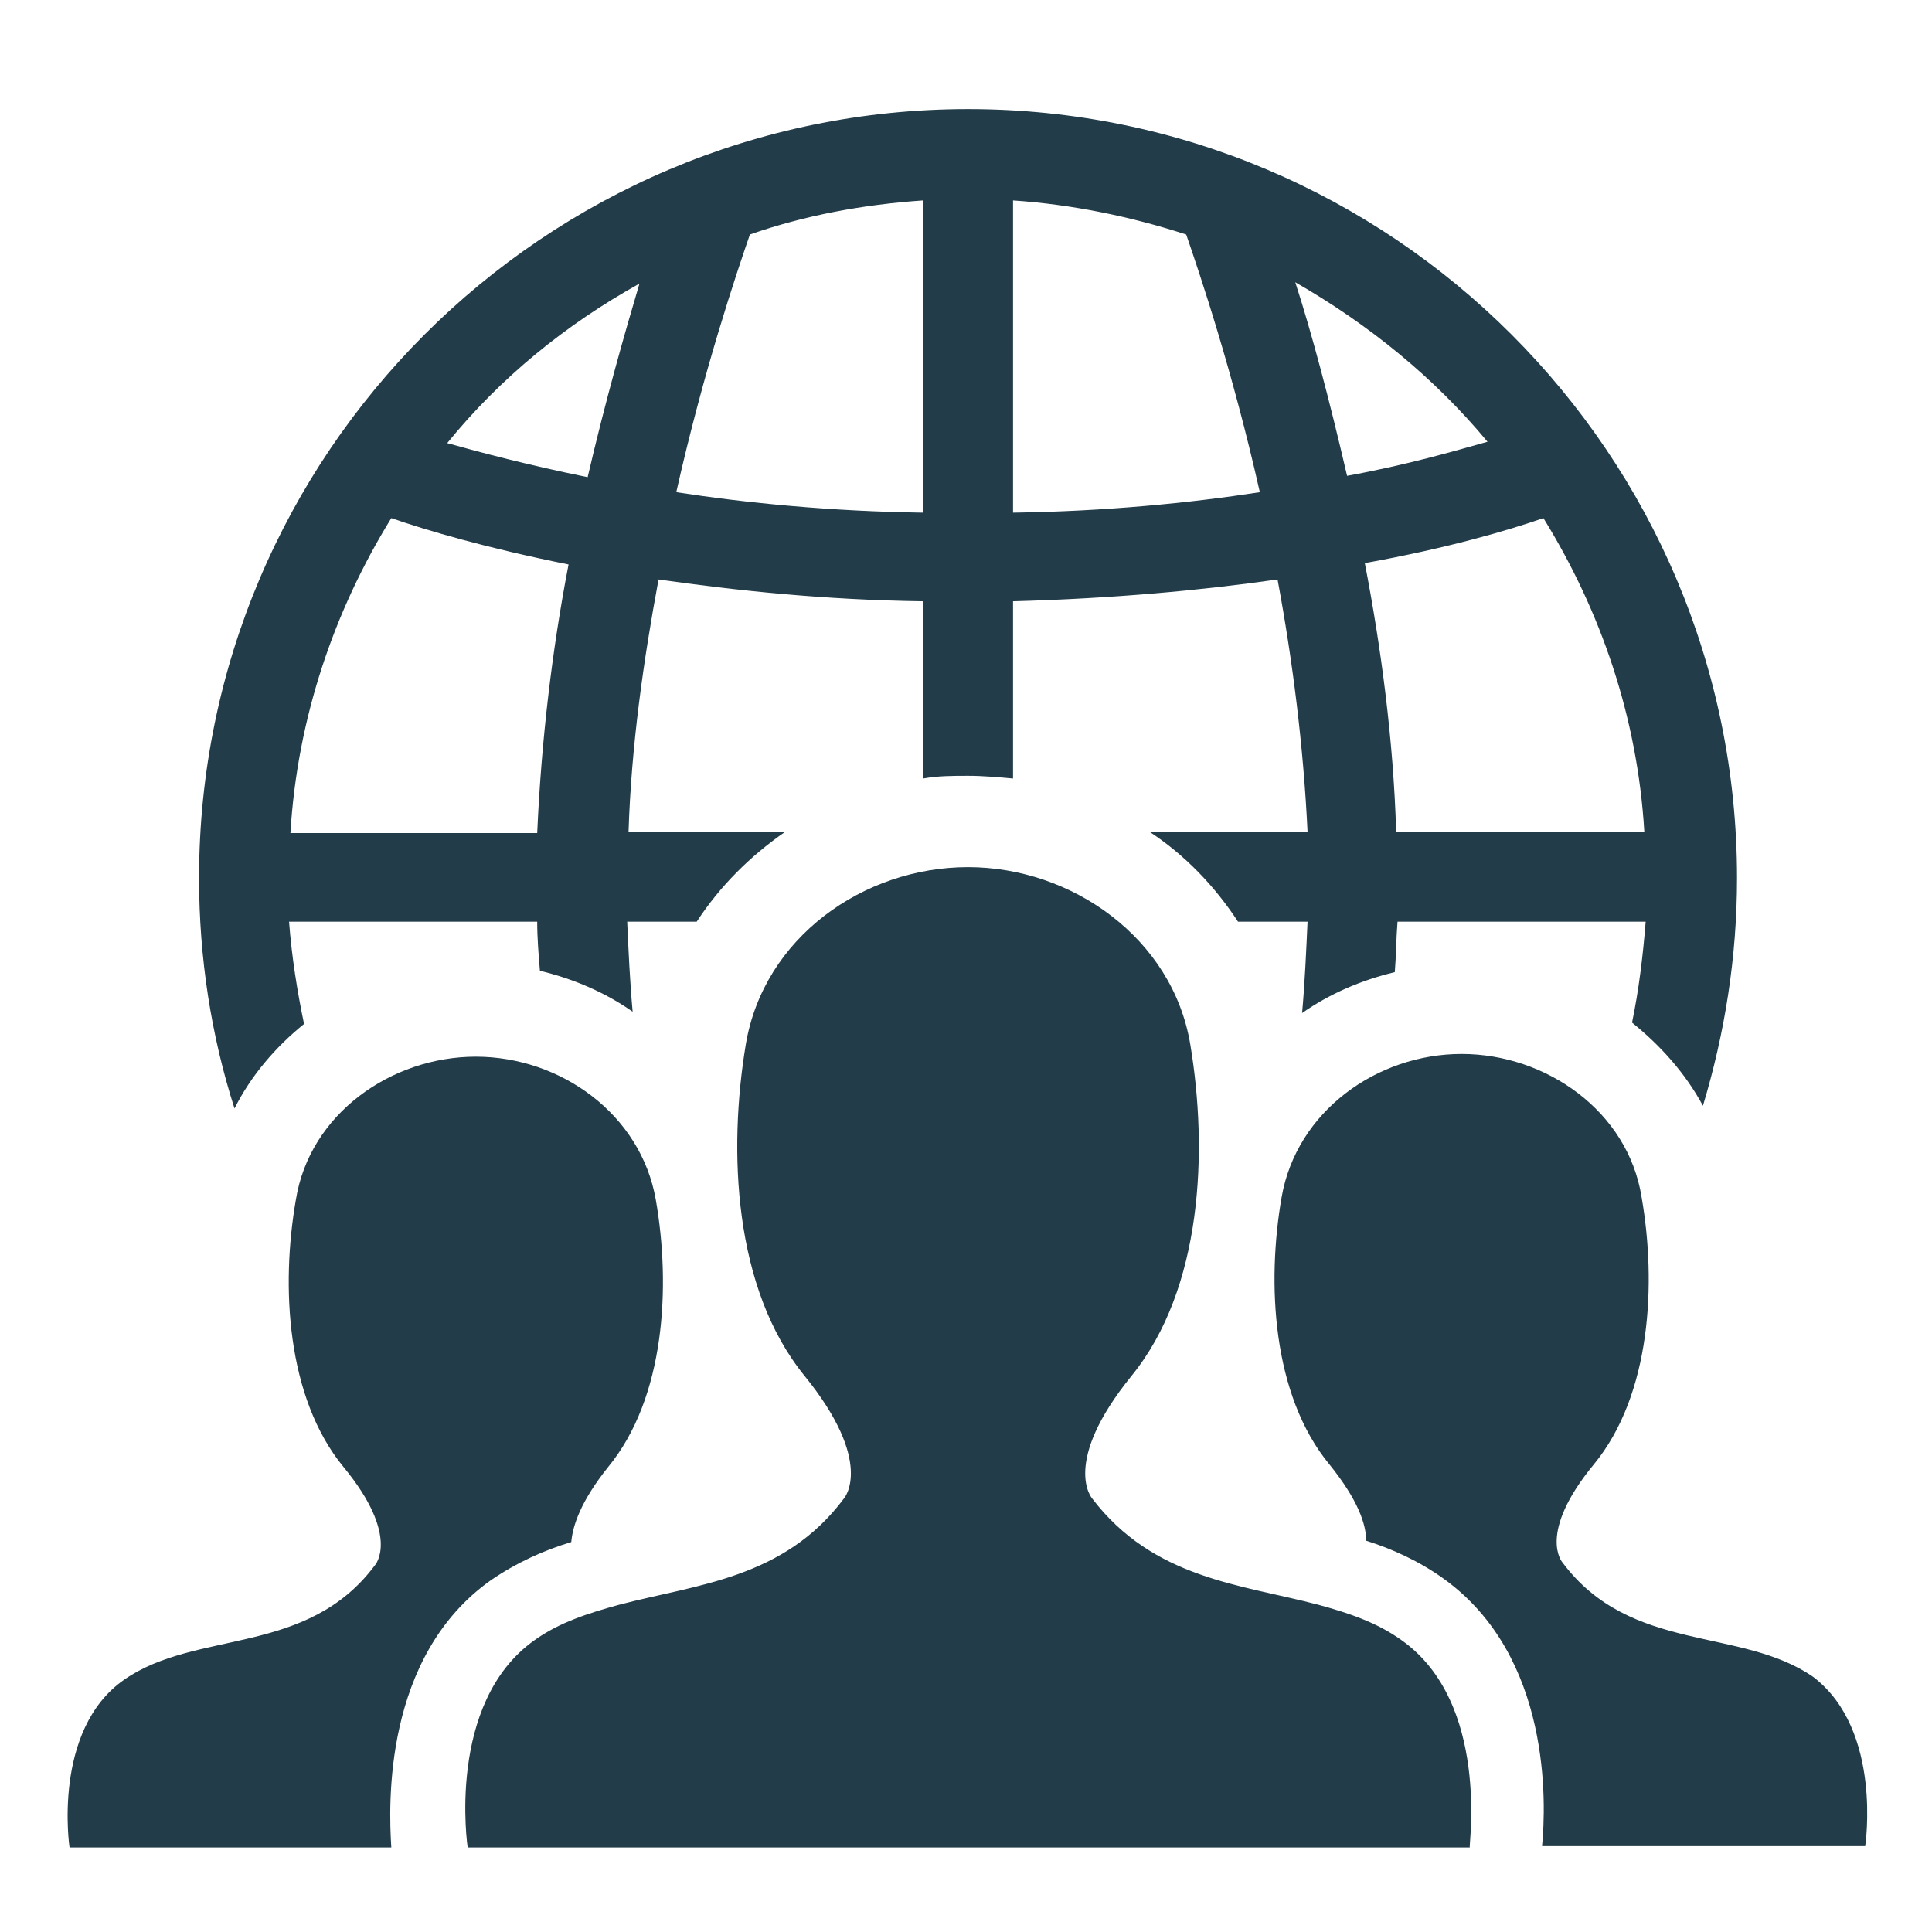 <?xml version="1.0" encoding="utf-8"?>
<!-- Generator: Adobe Illustrator 24.3.0, SVG Export Plug-In . SVG Version: 6.00 Build 0)  -->
<svg version="1.1" xmlns="http://www.w3.org/2000/svg" xmlns:xlink="http://www.w3.org/1999/xlink" x="0px" y="0px"
	 viewBox="0 0 141.7 141.7" style="enable-background:new 0 0 141.7 141.7;" xml:space="preserve">
<style type="text/css">
	.st0{display:none;}
	.st1{display:inline;}
	.st2{fill:#223C49;}
	.st3{display:inline;fill-rule:evenodd;clip-rule:evenodd;fill:#223C49;}
</style>
<g id="Culture" class="st0">
	<g id="XMLID_768_" class="st1">
		<path id="XMLID_514_" class="st2" d="M54.5,82.3l-21,20.7c0.7,0.5,1.3,1,1.9,1.6c0.4,0.4,0.9,0.9,1.2,1.4l21.2-20.9
			c-1.1-0.7-2.1-1.5-3-2.5C54.7,82.5,54.6,82.4,54.5,82.3z M83.9,59.1l26.3-26.7c-0.5-0.4-1-0.8-1.4-1.3c-0.6-0.6-1.1-1.2-1.6-1.9
			L81.1,55.7c0.2,0.2,0.3,0.3,0.5,0.5C82.5,57.1,83.3,58,83.9,59.1z M55,56C55,56,55.1,56,55,56L41.4,42.1c0,0-0.1,0.1-0.1,0.1
			c-1,1-2.2,1.9-3.4,2.6l14.4,14.6C53.1,58.2,53.9,57,55,56z M81.4,82.8c-1,1-2,1.8-3.1,2.5L89,95.8c0.5-0.7,1-1.3,1.6-1.9
			c0.5-0.5,0.9-0.9,1.4-1.3L81.7,82.5C81.6,82.6,81.5,82.7,81.4,82.8z"/>
		<g id="XMLID_505_">
			<path id="XMLID_454_" class="st2" d="M28.9,50.5c-4.7,0-9.3-1.8-12.8-5.4c-7-7.1-6.9-18.5,0.2-25.5c7.1-7,18.5-6.9,25.5,0.2v0
				c7,7.1,6.9,18.5-0.2,25.5C38.1,48.8,33.5,50.5,28.9,50.5z M28.9,18.9c-3.4,0-6.9,1.3-9.5,3.9C14.1,28.1,14,36.7,19.3,42
				c5.3,5.3,13.9,5.4,19.2,0.1c5.3-5.3,5.4-13.9,0.1-19.2C36,20.3,32.5,18.9,28.9,18.9z"/>
			<path id="XMLID_329_" class="st2" d="M100.3,119.4c-4.2,0-8.2-1.6-11.1-4.6c-6.2-6.1-6.3-16.2-0.2-22.4
				c6.1-6.2,16.2-6.3,22.4-0.2v0c6.2,6.1,6.3,16.2,0.2,22.4c-3,3-7,4.7-11.2,4.7C100.4,119.4,100.3,119.4,100.3,119.4z M100.3,92
				c-3,0-5.9,1.1-8.1,3.4c-4.4,4.5-4.4,11.8,0.1,16.2c2.2,2.1,5,3.3,8,3.3c0,0,0.1,0,0.1,0c3.1,0,5.9-1.2,8.1-3.4
				c4.4-4.5,4.4-11.8-0.1-16.2v0C106.1,93.1,103.2,92,100.3,92z"/>
			<path id="XMLID_458_" class="st2" d="M114,71.2c-1.7,0-3.3-0.7-4.5-1.8c-2.5-2.5-2.5-6.5-0.1-9c2.5-2.5,6.5-2.5,9-0.1l0,0
				c2.5,2.5,2.5,6.5,0.1,9C117.3,70.5,115.7,71.2,114,71.2C114,71.2,114,71.2,114,71.2z M114,60.2c-1.2,0-2.4,0.5-3.3,1.4
				c-1.8,1.8-1.8,4.7,0,6.5c0.9,0.9,2,1.3,3.2,1.3c0,0,0,0,0,0c1.2,0,2.4-0.5,3.2-1.4c1.8-1.8,1.8-4.7,0-6.5v0
				C116.3,60.7,115.1,60.2,114,60.2z"/>
			<path id="XMLID_521_" class="st2" d="M78.3,43.5c-1.4,0-2.8-0.5-3.8-1.5c-2.1-2.1-2.1-5.5-0.1-7.6c2.1-2.1,5.5-2.1,7.6-0.1v0
				c2.1,2.1,2.1,5.5,0.1,7.6C81.1,42.9,79.8,43.5,78.3,43.5C78.4,43.5,78.3,43.5,78.3,43.5z M78.3,34.3c-1,0-2,0.4-2.8,1.1
				c-1.5,1.5-1.5,4,0,5.5c0.7,0.7,1.7,1.1,2.7,1.1c0,0,0,0,0,0c1,0,2-0.4,2.7-1.2c1.5-1.5,1.5-4,0-5.5v0
				C80.3,34.7,79.3,34.3,78.3,34.3z"/>
			<path id="XMLID_524_" class="st2" d="M11.7,79.1c-2.1,0-4-0.8-5.5-2.3C3.1,73.8,3,68.8,6.1,65.7c3.1-3.1,8.1-3.1,11.1-0.1v0
				c3.1,3.1,3.1,8.1,0.1,11.1C15.8,78.3,13.9,79.1,11.7,79.1C11.7,79.1,11.7,79.1,11.7,79.1z M11.7,65.5c-1.5,0-2.9,0.6-4,1.7
				c-2.2,2.2-2.2,5.8,0.1,8c1.1,1.1,2.5,1.6,4,1.6c0,0,0,0,0,0c1.5,0,2.9-0.6,4-1.7c2.2-2.2,2.2-5.8-0.1-8v0
				C14.6,66.1,13.1,65.5,11.7,65.5z"/>
			<path id="XMLID_527_" class="st2" d="M73,140.7c-2.1,0-4-0.8-5.5-2.3c-3.1-3.1-3.1-8.1-0.1-11.1c3.1-3.1,8.1-3.1,11.1-0.1v0
				c3.1,3.1,3.1,8.1,0.1,11.1C77.1,139.9,75.1,140.7,73,140.7C73,140.7,73,140.7,73,140.7z M73,127.2c-1.5,0-2.9,0.6-4,1.7
				c-2.2,2.2-2.2,5.8,0.1,8c1.1,1.1,2.5,1.6,4,1.6c0,0,0,0,0,0c1.5,0,2.9-0.6,4-1.7c2.2-2.2,2.2-5.8-0.1-8v0
				C75.9,127.7,74.4,127.2,73,127.2z"/>
			<path id="XMLID_338_" class="st2" d="M68.2,90.4c-5.4,0-10.9-2.1-15-6.3c-8.1-8.3-8.1-21.6,0.2-29.8c4-3.9,9.2-6.1,14.8-6.1
				c0,0,0.1,0,0.1,0c5.6,0,10.9,2.3,14.8,6.3s6.1,9.3,6.1,14.9c0,5.6-2.3,10.9-6.3,14.8C78.9,88.4,73.6,90.4,68.2,90.4z M68.2,52.8
				c-4.4,0-8.5,1.7-11.7,4.8c-6.5,6.4-6.6,17-0.2,23.5c3.2,3.3,7.5,4.9,11.8,4.9c4.2,0,8.4-1.6,11.7-4.8c3.2-3.1,4.9-7.3,4.9-11.7
				s-1.7-8.6-4.8-11.8l0,0c-3.1-3.2-7.3-4.9-11.7-4.9C68.3,52.8,68.2,52.8,68.2,52.8z"/>
			<path id="XMLID_337_" class="st2" d="M120.4,38.2c-4.8,0-9.5-1.8-13.1-5.5c-7.1-7.2-7.1-18.9,0.2-26.1c7.2-7.1,18.9-7.1,26.1,0.2
				l0,0c3.5,3.5,5.3,8.1,5.3,13.1c0,4.9-2,9.5-5.5,13C129.8,36.4,125.1,38.2,120.4,38.2z M120.4,5.7c-3.6,0-7.1,1.3-9.8,4
				c-5.5,5.4-5.6,14.3-0.1,19.8c5.4,5.5,14.3,5.6,19.8,0.1c2.7-2.6,4.1-6.1,4.2-9.9c0-3.7-1.4-7.3-4-9.9
				C127.6,7.1,124,5.7,120.4,5.7z"/>
			<path id="XMLID_353_" class="st2" d="M24.7,132.9c-4.6,0-9-1.8-12.2-5c-3.3-3.3-5.2-7.6-5.2-12.3c0-4.7,1.8-9,5-12.4
				c3.3-3.3,7.6-5.2,12.3-5.2c4.7,0,9,1.8,12.4,5c6.8,6.8,6.9,17.8,0.2,24.7c-3.3,3.3-7.6,5.2-12.3,5.2
				C24.8,132.9,24.7,132.9,24.7,132.9z M24.7,102.4C24.7,102.4,24.7,102.4,24.7,102.4c-3.6,0-6.8,1.4-9.3,3.9
				c-2.4,2.5-3.8,5.7-3.7,9.2c0,3.5,1.4,6.7,3.9,9.2c2.5,2.4,5.7,3.7,9.1,3.7c0,0,0.1,0,0.1,0c3.5,0,6.7-1.4,9.2-3.9
				c5-5.1,5-13.4-0.1-18.4C31.4,103.7,28.2,102.4,24.7,102.4z"/>
		</g>
	</g>
</g>
<g id="Function" class="st0">
	<path class="st3" d="M54.2,141.9c0,0,0.9-2.9,1.8-7c1.8-10,3.1-27.5-11.8-28C23.5,106.3,26.8,91.1,26.8,77c0,0-16.1-2.2-12-8.6
		C19.1,62,25.9,53.3,28,40.6C30.2,28.1,46.5-4.9,88.4,4.7c10.2,2.3,19.1,6.4,26.4,12c-116.5-0.2,4.1,80.6-59.2,125.2L54.2,141.9z"/>
	<path class="st3" d="M123.8,28.5v18h-15.5l-8.9,9.1v15.5H83.7l-10.2,10c-0.4-1.3-0.7-2.7-1.3-3.9l8.8-8.8V52.9h15.5l8.9-9.1V28.5
		H123.8z M80,44.4l-9.1,8.9v15.5h-1.1c-2.1-6.4-3.9-12.5-5-18.2h3.4l9.1-8.9V26.1h18.2v18.2H80z M110.5,74.7l-9.1,9.1v15.5h-18V81.1
		h15.4l9.1-8.9V56.7h18.2v18H110.5z"/>
</g>
<g id="Standards" class="st0">
	<g class="st1">
		<g>
			<polygon class="st2" points="59.5,93.2 49.3,98 39.6,121.8 63,141.3 70.2,108.8 66.3,103 			"/>
			<polygon class="st2" points="85.3,93.2 95.5,98 105.2,121.8 81.8,141.3 74.5,108.8 78.5,103 			"/>
			<path class="st2" d="M121.3,49.6L107.5,40l7.2-15.2L98,23.5L96.7,6.8l-15.2,7.2L72,0.1l-9.6,13.8L47.3,6.7l-1.4,16.7l-16.7,1.3
				l7.2,15.2l-13.8,9.5L36.3,59l-7.2,15.2l16.7,1.4l1.3,16.7l6.2-2.9l8.9-4.2l9.5,13.8l1.9-2.7l7.7-11.1l15.2,7.2l1.4-16.7l16.7-1.3
				l-7.2-15.2L121.3,49.6z M75.4,79.9c-16.8,1.9-31.9-10.2-33.8-27c-1.9-16.8,10.2-31.9,27-33.8c16.8-1.9,31.9,10.2,33.8,27
				C104.2,62.9,92.1,78,75.4,79.9z"/>
		</g>
		<g>
			<path class="st2" d="M71.3,66.5c-1.7,2-4.6,2.2-6.5,0.3l-11.2-11c-1.9-1.8-2-4.7-0.4-6.4c1.7-1.7,4.5-1.6,6.4,0.3l4.5,4.5
				c1.9,1.8,4.8,1.7,6.5-0.3l15.1-17.9c1.7-2,4.6-2.4,6.4-0.9c1.8,1.5,1.9,4.4,0.2,6.4L71.3,66.5z"/>
		</g>
	</g>
</g>
<g id="Committment" class="st0">
	<g class="st1">
		<g>
			<path class="st2" d="M108.1,75.9c-0.4-1.9-2.1-3.3-4.1-3.3c-0.1,0-0.2,0-0.3,0l-25.2,1.5c-1,0.1-1.9,0.4-2.6,1.1l-1,0.9l-1.1-1
				c-0.8-0.7-1.8-1.1-2.8-1.1H60.7H39.5c-2,0-3.7,1.4-4.1,3.3L28,110.6c-0.3,1.3,0.1,2.7,1,3.7c0.8,0.9,1.9,1.4,3.1,1.4
				c0.2,0,0.4,0,0.5,0l9.9-1.3l26.6,20.7l2.8,2.6c0.8,0.7,1.8,1.1,2.9,1.1c0.3,0,0.5,0,0.8-0.1c0.9-0.1,1.8-0.4,2.5-1.1l19.1-17.8
				l9.4-8.6l3.3,1c0.4,0.1,0.8,0.2,1.2,0.2c1,0,2.1-0.4,2.9-1.1c1.1-1,1.6-2.5,1.2-4L108.1,75.9z M52.4,116.7
				c0.2-0.1,0.3-0.2,0.4-0.4l0.9-1.2l2.2-2.8c0.7-0.9,0.6-2.2-0.3-2.9l-3-2.4c-0.9-0.7-2.2-0.6-2.9,0.3l-1.8,2.3l-1.3,1.6
				c0,0,0,0,0,0c-0.2,0.2-0.3,0.4-0.4,0.7l-2.5-2l-1.2,0.1l-10.5,1.3l7.4-33.2h21.2h10.4l0.8,0.7l0.3,0.3l-6.6,8.2L63,90.8
				c0,0-1.3,1.4-1.1,3c0,0.6,0.3,1.1,0.8,1.7c2.4,2.6,7.9,0.6,7.9,0.6l6.8-8.2c0,0,0.9-1.2,2.5-1.8l24,21.8l-5.1,4.8
				c-0.1-0.1-0.1-0.2-0.2-0.2l-18-16.6c-0.8-0.8-2.2-0.7-3,0.1c-0.8,0.8-0.7,2.2,0.1,3l17.9,16.6l-1.3,1.2l-3,2.8c0,0,0,0,0,0
				c-0.1-0.1-0.2-0.3-0.3-0.4l-14.9-13.3c-0.9-0.8-2.2-0.7-3,0.2c-0.8,0.9-0.7,2.2,0.2,3l14.9,13.3c0,0,0.1,0,0.1,0.1
				c0,0,0,0,0.1,0.1l-4.3,4c0,0-0.1-0.1-0.1-0.1c-0.1-0.2-0.2-0.4-0.4-0.5l-12.2-10.9c-0.9-0.8-2.2-0.7-3,0.2
				c-0.8,0.9-0.7,2.2,0.2,3l12.2,10.9c0.1,0.1,0.1,0.1,0.2,0.1c0.1,0,0.1,0.1,0.2,0.1l-2,1.9c0-0.1-0.1-0.1-0.1-0.2
				c-0.1-0.3-0.3-0.6-0.6-0.8l-3-2.4c-0.9-0.7-2.2-0.6-2.9,0.3l-2.1,2.7l-0.1,0.1l-1.8-1.4l0.2-0.3l2.1-2.6c0.7-0.9,0.6-2.2-0.3-2.9
				l-3-2.4c-0.9-0.7-2.2-0.6-2.9,0.3l-1.7,2.1l-0.7,0.8l-1.8-1.4l0.8-1l2.2-2.7c0.7-0.9,0.6-2.2-0.3-2.9l-3-2.4
				c-0.9-0.7-2.2-0.6-2.9,0.3l-1.8,2.2l-1.2,1.5l-1.1-0.8L52.4,116.7C52.4,116.7,52.4,116.7,52.4,116.7z"/>
			<path class="st2" d="M31.2,75.5c-0.4-0.5-1-0.8-1.6-0.8H10.6c-1.2,0-2.1,0.9-2.1,2.1v42.8c0,1.2,0.9,2.1,2.1,2.1h9.5
				c1,0,1.8-0.7,2-1.6l9.4-42.8C31.8,76.6,31.6,75.9,31.2,75.5z"/>
			<path class="st2" d="M133.2,72.9h-18.9c-0.6,0-1.2,0.3-1.6,0.8c-0.4,0.5-0.5,1.1-0.4,1.8l9.4,42.8c0.2,1,1.1,1.6,2,1.6h9.5
				c1.2,0,2.1-0.9,2.1-2.1V75C135.3,73.9,134.4,72.9,133.2,72.9z"/>
		</g>
		<g>
			<path class="st2" d="M46.8,66.8C46.8,53,58,41.7,71.9,41.7S97.1,53,97.1,66.8h36.8c0-4.1-0.4-8.2-1.2-12.3l-17.1,2.4l-2.8-6.9
				l-2.8-6.9l13.8-10.4c-4.7-7.1-10.7-13-17.5-17.5L95.7,29l-6.9-2.9L82,23.3l2.4-17.1c-8-1.7-16.5-1.7-24.8,0L62,23.2l-6.9,2.8
				l-6.9,2.8L37.8,15.1c-7.1,4.7-13,10.7-17.5,17.5L34.1,43l-2.9,6.9l-2.9,6.9l-17.1-2.4c-0.8,4.1-1.3,8.3-1.3,12.5H46.8z"/>
		</g>
	</g>
</g>
<g id="Competence" class="st0">
	<g class="st1">
		<g>
			<path class="st2" d="M137.9,72l-19,2.3l-3-7.7l-3-7.7l15.4-11.3c-4.9-7.6-11.3-14.4-19.1-19.7L97.5,43.1L90,39.8l-7.6-3.3l3-18.9
				c-9.2-2-18.5-2.1-27.4-0.4l2.3,19l-7.7,3l-7.7,3L33.8,26.8c-7.6,4.9-14.4,11.3-19.7,19.1l15.1,11.8l-3.3,7.6l-3.3,7.6l-18.9-3
				c-2,9.2-2.1,18.5-0.4,27.4l19-2.3l1.4,3.7c2.2-1.3,5.1-3.5,6.9-5c-1.1-1.4-2-3.2-2.7-4.5c-0.3-0.5-0.6-1.2-0.8-1.4
				c-1.3-1.6-2.3-5.5-2.3-6.9c0-1.2,0.5-2.2,1.1-2.9v-4.6l0-0.2c0.9-8.8,7.8-11.9,13.5-11.9c0.1,0,0.3,0,0.3,0c0.1,0,0.2,0,0.3,0
				c2.3,0,4.7,0.5,6.9,1.6c0.4-0.4,0.8-0.8,1.2-1.3c2.9-2.8,6.1-4.9,9.5-6.4c3.2-3.8,8.1-5.4,12.4-5.4c0.2,0,0.3,0,0.4,0
				c0.1,0,0.2,0,0.4,0c4.3,0,9.2,1.5,12.4,5.4c3.7,1.6,7.2,4,10.2,7.1c0.2,0.2,0.4,0.4,0.5,0.6c2.2-1.2,4.7-1.6,6.9-1.6
				c0.1,0,0.3,0,0.3,0c0.1,0,0.2,0,0.3,0c5.7,0,12.6,3.1,13.5,11.9l0,0.2v4.6c0.6,0.7,1.1,1.7,1.1,2.9c0,1.3-1.1,5.3-2.3,6.9
				c-0.1,0.2-0.5,0.9-0.8,1.4c-0.7,1.3-1.6,3.1-2.7,4.5c1.9,1.5,4.9,3.8,7.1,5.1l0.9-2.2l18.9,3C139.5,90.2,139.6,80.9,137.9,72z"/>
		</g>
		<path class="st2" d="M70.6,83.7c-1.3,0-2.6-0.5-3.6-1.3c-0.3-0.2-0.3-0.6-0.1-0.9c0.2-0.3,0.6-0.3,0.9-0.1c0.8,0.6,1.7,1,2.7,1
			c1,0,2-0.4,2.7-1c0.3-0.2,0.7-0.2,0.9,0.1c0.2,0.3,0.2,0.7-0.1,0.9C73.2,83.2,71.9,83.7,70.6,83.7z M65.1,69.1
			c-0.9,0-1.7,0.7-1.7,1.7s0.7,1.7,1.7,1.7s1.7-0.7,1.7-1.7S66.1,69.1,65.1,69.1z M74.4,70.8c0,0.9,0.7,1.7,1.7,1.7s1.7-0.7,1.7-1.7
			S77,69.1,76,69.1S74.4,69.9,74.4,70.8z M126.1,107c-0.2-1.2-5.3-3.4-9.1-5.2c-3.8-1.8-9.6-6.9-9.6-6.9v-2.4c1.8-2,3.6-6.1,4.3-6.9
			c0.7-0.8,1.6-4,1.6-4.9s-1.1-1.6-1.1-1.6v-5.8c-1-9.7-10.7-9.1-10.7-9.1s-9.7-0.6-10.7,9.1v5.8c0,0-1.1,0.8-1.1,1.6s1,4.1,1.6,4.9
			c0.7,0.8,2.4,4.9,4.3,6.9v2.4c0,0-1.2,1.1-2.9,2.4c0.3,0.1,0.5,0.3,0.8,0.4c7.1,3.3,9.6,4.7,10,7l0,0.1l0,0.1l1.2,10.4l0,0.3h11.7
			H127L126.1,107z M14.2,115.5h10.7h11.7l0-0.3l1.2-10.4l0-0.1l0-0.1c0.4-2.3,2.9-3.6,10-7c0.3-0.1,0.5-0.3,0.8-0.4
			c-1.7-1.3-2.9-2.4-2.9-2.4v-2.4c1.8-2,3.6-6.1,4.3-6.9c0.7-0.8,1.6-4,1.6-4.9s-1.1-1.6-1.1-1.6v-5.8c-1-9.7-10.7-9.1-10.7-9.1
			S30,63.7,29,73.4v5.8c0,0-1.1,0.8-1.1,1.6s1,4.1,1.6,4.9c0.7,0.8,2.4,4.9,4.3,6.9v2.4c0,0-5.8,5-9.6,6.9c-3.8,1.8-8.9,4-9.1,5.2
			L14.2,115.5z M101.9,115.5h-13H52.3h-13l1.2-10.4c0.3-1.5,6.5-4.1,11.2-6.4c3.1-1.5,7.3-4.8,9.8-6.8l2-2.1v-0.6l-0.1,0.1v-1.9
			C61.1,85,59,80,58.2,79c-0.8-0.9-2-4.9-2-6c0-1.1,1.3-2,1.3-2v-7c1.2-11.8,13.1-11.1,13.1-11.1S82.5,52.2,83.7,64v7
			c0,0,1.3,0.9,1.3,2c0,1.1-1.2,5.1-2,6c-0.8,0.9-3,6-5.2,8.4v2.9l2.2,1.8c2.5,2,6.5,5.1,9.5,6.5c4.7,2.3,10.9,4.9,11.2,6.4
			L101.9,115.5z M70.6,88.3c0,0,7.2,2,9.8-11s-0.8-17.2-0.8-17.2c-7-3.1-12.8,1.3-12.8,1.3s-4.3-3.9-6.4,2.1c-2.1,6,0,14.7,0,14.7
			C64.5,89.8,70.6,88.3,70.6,88.3z"/>
	</g>
</g>
<g id="Relationships" class="st0">
	<g class="st1">
		<g>
			<path class="st2" d="M123.7,84.2c6.6,0,11.9-5.3,11.9-11.9c0-6.6-5.3-11.9-11.9-11.9c-6.6,0-11.9,5.3-11.9,11.9
				C111.8,78.9,117.1,84.2,123.7,84.2z"/>
			<path class="st2" d="M20.1,84.2c6.6,0,11.9-5.3,11.9-11.9c0-6.6-5.3-11.9-11.9-11.9c-6.6,0-11.9,5.3-11.9,11.9
				C8.2,78.9,13.6,84.2,20.1,84.2z"/>
		</g>
		<polygon class="st2" points="75.3,122.1 68.5,122.1 32,122.1 32,129.7 64.5,129.7 67.7,129.7 76.2,129.7 82.6,129.7 111.8,129.7 
			111.8,122.1 		"/>
		<g>
			<path class="st2" d="M108.7,46.1c0-5.5-4-10.3-10-13c0.5,1.6,0.8,3.2,0.8,5c0,10.2-9.8,18.8-23.1,21.2c3.2,1.4,6.9,2.2,10.9,2.2
				c3.1,0,6.1-0.5,8.7-1.3l10.9,4.9l-3.9-8.5C106.5,53.7,108.7,50,108.7,46.1z"/>
			<path class="st2" d="M65.6,13.7c-16.8,0-30.4,9.8-30.4,21.8c0,5.7,3,10.9,8,14.8l-5.6,12.2l15.5-7c3.8,1.2,8,1.9,12.5,1.9
				c16.8,0,30.4-9.8,30.4-21.8S82.5,13.7,65.6,13.7z M53.3,38.2c-1.6,0-2.9-1.3-2.9-2.9c0-1.6,1.3-2.9,2.9-2.9
				c1.6,0,2.9,1.3,2.9,2.9C56.2,36.9,54.9,38.2,53.3,38.2z M65.6,38.2c-1.6,0-2.9-1.3-2.9-2.9c0-1.6,1.3-2.9,2.9-2.9
				c1.6,0,2.9,1.3,2.9,2.9C68.5,36.9,67.2,38.2,65.6,38.2z M78,38.2c-1.6,0-2.9-1.3-2.9-2.9c0-1.6,1.3-2.9,2.9-2.9
				c1.6,0,2.9,1.3,2.9,2.9C80.9,36.9,79.6,38.2,78,38.2z"/>
		</g>
		<g>
			<circle class="st2" cx="72.5" cy="75" r="11.2"/>
			<polygon class="st2" points="70.2,89.7 71.2,92.4 72.5,92.4 73.8,92.4 74.8,89.7 72.5,89.7 			"/>
		</g>
		<path class="st2" d="M88.3,104.1v5.7c1.2-1,2.7-1.7,4.5-1.7h4.5v-4c0-7.7-6.1-14.1-13.7-14.5v0H82l-4.8,9.5l2.5,1.7l-3.7,6.5
			l-1.9-14h-1.5H71l-1.9,14l-3.7-6.5l2.5-1.7L63,89.6h-0.7c-8,0-14.5,6.5-14.5,14.5v4h3.3c2.3,0,4.4,1.2,5.6,3v-7
			c0-1.8,0.9-3.4,2.2-4.4v18.9h26.6V99.4C87.2,100.3,88.3,102.1,88.3,104.1z"/>
		<path class="st2" d="M88.4,114.9c0-2.4,1.9-4.3,4.3-4.3h16.7L121,92.4c0.3-0.7,0.8-1.3,1.2-1.9c0.2-0.3,0.4-0.5,0.7-0.7
			c1.7-1.6,4-2.7,6.6-2.7c5.2,0,9.5,4.3,9.5,9.5v33.1h-19v-19.6l-4.6,7.2c-0.8,1.2-2.2,2-3.7,2H92.7
			C90.3,119.2,88.4,117.3,88.4,114.9z M23.8,129.7v-19.6l4.6,7.2c0.8,1.2,2.2,2,3.7,2h19.1c2.4,0,4.3-1.9,4.3-4.3
			c0-2.4-1.9-4.3-4.3-4.3H34.4L22.8,92.4c-0.3-0.7-0.8-1.3-1.2-1.9c-0.2-0.3-0.4-0.5-0.7-0.7c-1.7-1.6-4-2.7-6.6-2.7
			c-5.2,0-9.5,4.3-9.5,9.5v33.1H23.8z"/>
	</g>
</g>
<g id="Pedigree" class="st0">
	<g class="st1">
		<g>
			<g>
				<path class="st2" d="M86.1,68.5l5.6-0.3c0-2.7-0.5-5.4-1.5-7.9l-5.3,1.8l-1.3-2l-1.3-2l3.8-4.2c-1.9-2-4.2-3.5-6.7-4.5l-2.5,5
					L74.5,54l-2.4-0.5l-0.3-5.6c-2.7,0-5.4,0.5-7.9,1.5l1.8,5.3l-2,1.3l-2,1.3l-4.2-3.8c-2,1.9-3.5,4.2-4.5,6.7l5,2.5l-0.5,2.4
					L57,67.5l-5.6,0.3c0,2.7,0.5,5.4,1.5,7.9l5.3-1.8l1.3,2l1.3,2l-3.8,4.2c1.9,2,4.2,3.5,6.7,4.5l2.5-5l2.4,0.5l2.4,0.5l0.3,5.6
					c2.7,0,5.4-0.5,7.9-1.5l-1.8-5.3l2-1.3l2-1.3l4.2,3.8c2-1.9,3.5-4.2,4.5-6.7l-5-2.5l0.5-2.4L86.1,68.5z M73.4,77.3
					c-5.1,1-10.1-2.4-11.1-7.5c-1-5.1,2.4-10.1,7.5-11.1s10.1,2.4,11.1,7.5C81.9,71.4,78.5,76.3,73.4,77.3z"/>
			</g>
			<g>
				<path class="st2" d="M99.9,56.3l-2-4.8l4.9-3.7c-2.9-4.4-6.6-8.2-11-11.1l-3.7,4.9l-4.8-2l-4.8-2l0.9-6.1
					c-2.5-0.5-5.2-0.8-7.9-0.8c-2.7,0-5.3,0.3-7.8,0.8l0.8,6.1l-4.8,2l-4.8,2l-3.7-4.9c-4.4,2.9-8.2,6.6-11.1,11l4.9,3.7l-2,4.8
					l-2,4.8l-6.1-0.9c-0.5,2.5-0.8,5.2-0.8,7.9c0,2.7,0.3,5.3,0.8,7.8l6.1-0.8l2,4.8l2,4.8l-4.9,3.7c2.9,4.4,6.6,8.2,11,11.1
					l3.7-4.9l4.8,2l4.8,2l-0.9,6.1c2.5,0.5,5.2,0.8,7.9,0.8c2.7,0,5.3-0.3,7.8-0.8l-0.8-6.1l4.8-2l4.8-2l3.7,4.9
					c4.4-2.9,8.2-6.6,11.1-11l-4.9-3.7l2-4.8l2-4.8l6.1,0.9c0.5-2.5,0.8-5.2,0.8-7.9c0-2.7-0.3-5.3-0.8-7.8l-6.1,0.8L99.9,56.3z
					 M71.6,91.1c-12.7,0-23.1-10.3-23.1-23.1C48.5,55.3,58.8,45,71.6,45S94.7,55.3,94.7,68C94.7,80.8,84.3,91.1,71.6,91.1z"/>
			</g>
			<circle class="st2" cx="71.6" cy="68" r="3.8"/>
		</g>
		<g>
			<path class="st2" d="M70.5,133.4c-25.6-6.7-43.5-27-51.9-58.5c-6.2-23.3-5.1-44.4-5-45.3l0.2-3.9l4.1,0
				c34.1,0,50.3-18.3,50.5-18.4l3.2-3.6l3.2,3.6c0.7,0.8,16.8,18.4,50.5,18.4l4.2,0l0.2,3.9c0.1,0.9,1.2,22-5,45.3
				c-8.4,31.6-26.4,51.8-51.9,58.5l-1.1,0.3L70.5,133.4z M70.1,17C63.2,22.6,48,32.4,24,33.8l-2.2,0.1l0,2.2
				c0.1,7.3,0.8,21.8,4.9,36.9c7.5,28,22.4,45.4,44.2,51.8l0.7,0.2l0.7-0.2c19.1-5.6,33-19.9,41.2-42.5c6.6-18,7.7-36.6,7.9-46.2
				l0-2.2l-2.2-0.1C95.2,32.4,80,22.6,73.1,17l-1.5-1.2L70.1,17z"/>
		</g>
	</g>
</g>
<g id="Clients">
	<g>
		<g>
			<path class="st2" d="M22.3,75.1c-0.5-2.4-0.9-4.9-1.1-7.5h18.2c0,1.2,0.1,2.4,0.2,3.6c2.5,0.6,4.8,1.6,6.8,3
				c-0.2-2.2-0.3-4.4-0.4-6.6h5.1c1.7-2.6,3.9-4.8,6.5-6.6H46.1c0.2-6.3,1.1-12.6,2.2-18.5c5.6,0.8,12.1,1.5,19.4,1.6v13
				c1.1-0.2,2.2-0.2,3.3-0.2c1.1,0,2.2,0.1,3.3,0.2v-13c7.3-0.2,13.8-0.8,19.4-1.6c1.1,5.9,1.9,12.2,2.2,18.5H84.3
				c2.6,1.7,4.8,4,6.5,6.6h5.1c-0.1,2.2-0.2,4.5-0.4,6.7c2-1.4,4.3-2.4,6.8-3c0.1-1.2,0.1-2.5,0.2-3.7h18.2c-0.2,2.5-0.5,5-1,7.4
				c2.1,1.7,3.9,3.7,5.2,6.1c1.6-5.3,2.5-10.9,2.5-16.7C127.4,33.3,102.1,8,71,8S14.6,33.3,14.6,64.4c0,5.9,0.9,11.6,2.6,16.9
				C18.4,78.9,20.2,76.8,22.3,75.1z M113.2,38c4.2,6.8,6.9,14.6,7.4,23h-18.2c-0.2-6.7-1.1-13.5-2.3-19.7
				C106.2,40.2,110.6,38.9,113.2,38z M109.1,32.4c-2.5,0.7-5.9,1.7-10.3,2.5c-1.3-5.6-2.6-10.5-3.8-14.2
				C100.4,23.8,105.2,27.7,109.1,32.4z M74.3,14.7c4.4,0.3,8.7,1.2,12.7,2.5c1,2.9,3.4,10,5.4,18.9c-5.2,0.8-11.3,1.4-18.1,1.5V14.7
				z M55,17.2c4-1.4,8.3-2.2,12.7-2.5v22.9c-6.8-0.1-12.9-0.7-18.1-1.5C51.6,27.2,54,20.1,55,17.2z M46.9,20.8
				c-1.1,3.7-2.5,8.6-3.8,14.2c-4.4-0.9-7.8-1.8-10.3-2.5C36.7,27.7,41.5,23.8,46.9,20.8z M28.7,38c2.6,0.9,7,2.2,13,3.4
				c-1.2,6.2-2,12.9-2.3,19.7H21.3C21.8,52.7,24.5,44.8,28.7,38z"/>
		</g>
		<path class="st2" d="M136.8,135.4h-23.7c0.3-3.1,0.7-13.9-7.2-19.6c-1.8-1.3-3.8-2.2-5.7-2.8c0-1.2-0.6-3-2.7-5.6
			c-4.2-5.1-4.6-13.3-3.5-19.6c1.1-6.3,7-10.5,13.2-10.5c6.2,0,12.2,4.2,13.2,10.5c1.1,6.3,0.7,14.5-3.5,19.6
			c-4.2,5.1-2.3,7.2-2.3,7.2c5,6.7,13.1,4.7,18.4,8.4C138.1,126.9,136.8,135.4,136.8,135.4z M36,115.9c1.9-1.3,3.9-2.2,5.9-2.8
			c0.1-1.2,0.7-3,2.7-5.5c4.2-5.1,4.6-13.3,3.5-19.6c-1.1-6.3-7-10.5-13.2-10.5c-6.2,0-12.2,4.2-13.2,10.5
			c-1.1,6.3-0.7,14.5,3.5,19.6c4.2,5.1,2.3,7.2,2.3,7.2c-5,6.7-13.1,4.7-18.4,8.4c-5.3,3.7-4,12.3-4,12.3h23.6
			C28.5,132.4,28.1,121.5,36,115.9z M102.8,120.3c-1.8-1.3-3.9-2-6.1-2.6c-5.7-1.5-12.1-1.9-16.6-7.8c0,0-2.3-2.6,2.9-9
			c5.2-6.4,5.6-16.5,4.3-24.3c-1.3-7.8-8.7-13-16.3-13c-7.7,0-15,5.2-16.3,13c-1.3,7.8-0.9,17.9,4.3,24.3c5.2,6.4,2.9,9,2.9,9
			c-4.4,5.9-10.8,6.3-16.5,7.8c-2.2,0.6-4.4,1.3-6.2,2.6c-6.5,4.6-4.9,15.2-4.9,15.2H35h29.7H71h6.5h29.7h0.6
			C107.7,135.4,109.3,124.9,102.8,120.3z"/>
	</g>
</g>
</svg>
